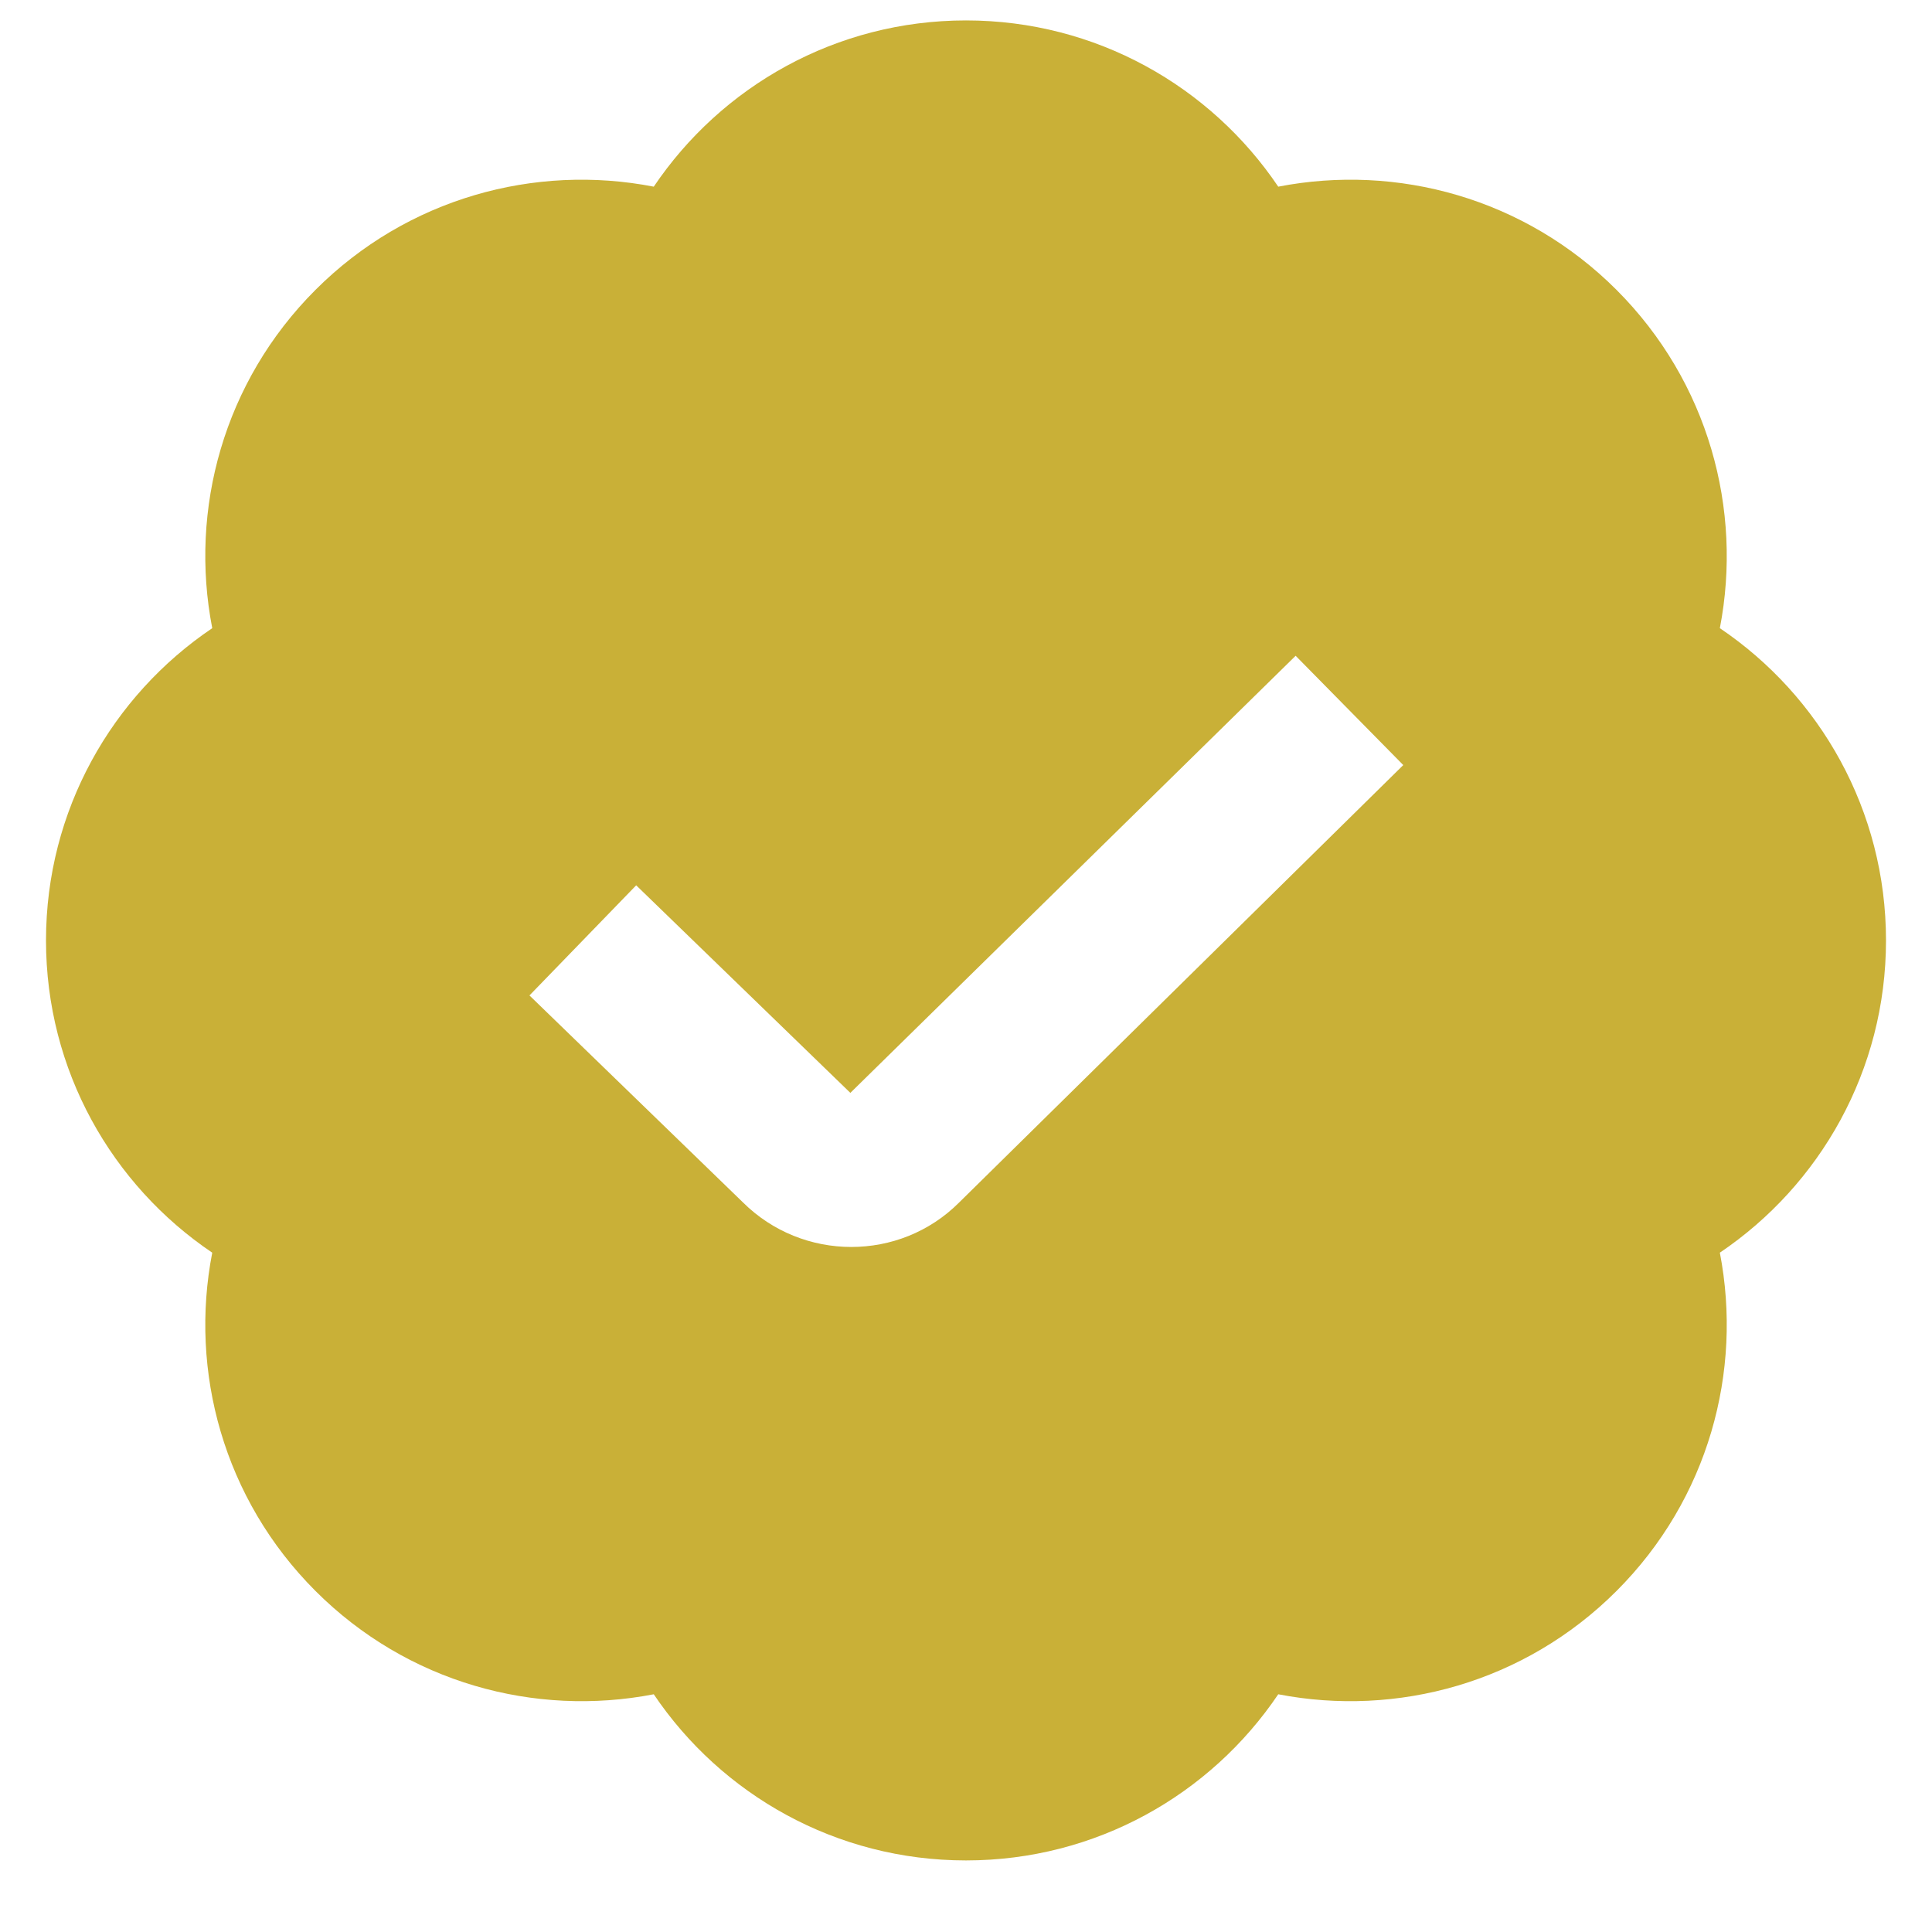 <?xml version="1.0" encoding="UTF-8"?>
<svg xmlns="http://www.w3.org/2000/svg" width="21" height="21" viewBox="0 0 21 21" fill="none">
  <path d="M20.5 10.222C20.5 8.809 19.783 7.563 18.694 6.828C18.944 5.538 18.57 4.151 17.571 3.151C16.572 2.152 15.185 1.778 13.894 2.029C13.159 0.939 11.913 0.222 10.5 0.222C9.087 0.222 7.841 0.939 7.106 2.029C5.816 1.778 4.428 2.152 3.429 3.151C2.43 4.15 2.056 5.538 2.307 6.828C1.217 7.563 0.5 8.809 0.5 10.222C0.5 11.635 1.217 12.881 2.307 13.616C2.056 14.906 2.43 16.294 3.429 17.293C4.428 18.292 5.815 18.666 7.106 18.416C7.841 19.506 9.087 20.222 10.5 20.222C11.913 20.222 13.159 19.506 13.894 18.416C15.184 18.666 16.572 18.292 17.571 17.293C18.57 16.294 18.944 14.907 18.694 13.616C19.783 12.881 20.5 11.635 20.5 10.222ZM10.425 13.071C10.102 13.394 9.678 13.554 9.253 13.554C8.827 13.554 8.399 13.392 8.073 13.067L5.755 10.82L6.915 9.623L9.243 11.879L14.083 7.128L15.253 8.316L10.425 13.071Z" fill="#C9B037"></path>
</svg>
